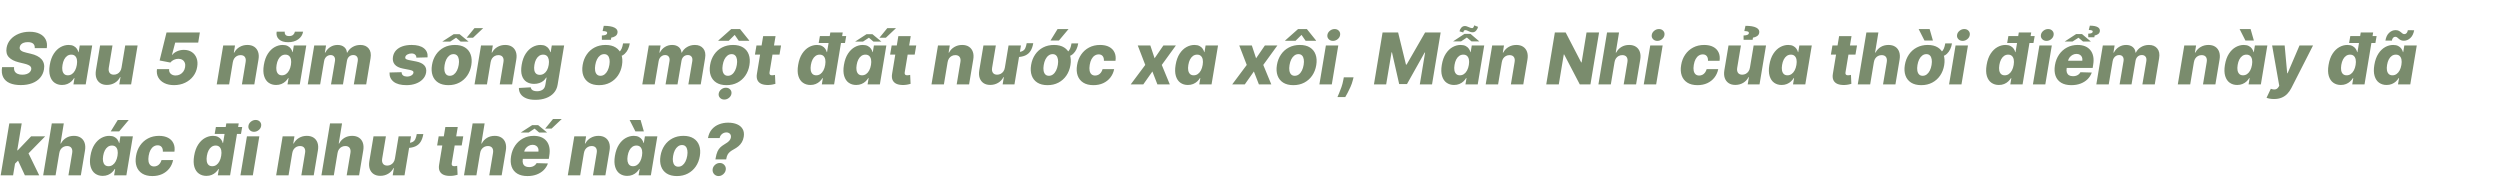 <svg width="770" height="60" viewBox="0 0 770 60" fill="none" xmlns="http://www.w3.org/2000/svg">
<path d="M10.703 14.828C10.745 14.24 10.588 13.784 10.234 13.461C9.885 13.138 9.333 12.977 8.578 12.977C8.078 12.977 7.651 13.042 7.297 13.172C6.943 13.297 6.664 13.474 6.461 13.703C6.258 13.927 6.13 14.188 6.078 14.484C6.031 14.719 6.044 14.927 6.117 15.109C6.19 15.292 6.318 15.453 6.5 15.594C6.688 15.734 6.919 15.857 7.195 15.961C7.477 16.065 7.792 16.156 8.141 16.234L9.453 16.547C10.213 16.719 10.872 16.948 11.43 17.234C11.992 17.516 12.448 17.857 12.797 18.258C13.146 18.654 13.385 19.109 13.516 19.625C13.646 20.141 13.656 20.719 13.547 21.359C13.38 22.37 12.982 23.237 12.352 23.961C11.727 24.685 10.909 25.24 9.898 25.625C8.893 26.01 7.724 26.203 6.391 26.203C5.057 26.203 3.924 26.003 2.992 25.602C2.065 25.195 1.393 24.583 0.977 23.766C0.56 22.948 0.448 21.917 0.641 20.672H4.336C4.279 21.188 4.344 21.617 4.531 21.961C4.724 22.305 5.021 22.565 5.422 22.742C5.823 22.919 6.307 23.008 6.875 23.008C7.396 23.008 7.852 22.938 8.242 22.797C8.638 22.656 8.953 22.461 9.188 22.211C9.427 21.961 9.573 21.674 9.625 21.352C9.677 21.055 9.628 20.797 9.477 20.578C9.331 20.359 9.081 20.169 8.727 20.008C8.378 19.846 7.919 19.701 7.352 19.57L5.75 19.18C4.427 18.857 3.424 18.341 2.742 17.633C2.065 16.924 1.826 15.963 2.023 14.75C2.19 13.755 2.602 12.885 3.258 12.141C3.919 11.396 4.755 10.818 5.766 10.406C6.781 9.99 7.898 9.781 9.117 9.781C10.357 9.781 11.398 9.992 12.242 10.414C13.091 10.831 13.703 11.419 14.078 12.18C14.458 12.935 14.568 13.818 14.406 14.828H10.703ZM19.102 26.172C18.221 26.172 17.456 25.943 16.805 25.484C16.159 25.026 15.695 24.338 15.414 23.422C15.133 22.505 15.104 21.367 15.328 20.008C15.562 18.596 15.979 17.435 16.578 16.523C17.177 15.612 17.875 14.938 18.672 14.5C19.469 14.062 20.284 13.844 21.117 13.844C21.753 13.844 22.276 13.953 22.688 14.172C23.104 14.385 23.427 14.662 23.656 15C23.891 15.338 24.055 15.69 24.148 16.055H24.227L24.562 14H28.398L26.398 26H22.617L22.945 24.055H22.82C22.602 24.424 22.318 24.771 21.969 25.094C21.62 25.417 21.206 25.677 20.727 25.875C20.247 26.073 19.706 26.172 19.102 26.172ZM20.906 23.195C21.37 23.195 21.789 23.065 22.164 22.805C22.544 22.539 22.862 22.167 23.117 21.688C23.372 21.208 23.555 20.646 23.664 20C23.773 19.344 23.779 18.779 23.68 18.305C23.581 17.831 23.385 17.466 23.094 17.211C22.802 16.956 22.424 16.828 21.961 16.828C21.487 16.828 21.065 16.958 20.695 17.219C20.331 17.479 20.023 17.846 19.773 18.32C19.529 18.794 19.354 19.354 19.25 20C19.141 20.646 19.13 21.208 19.219 21.688C19.312 22.167 19.5 22.539 19.781 22.805C20.062 23.065 20.438 23.195 20.906 23.195ZM37.43 20.82L38.57 14H42.383L40.383 26H36.742L37.109 23.766H36.984C36.615 24.5 36.07 25.083 35.352 25.516C34.633 25.943 33.823 26.156 32.922 26.156C32.104 26.156 31.417 25.969 30.859 25.594C30.302 25.219 29.906 24.695 29.672 24.023C29.443 23.346 29.401 22.555 29.547 21.648L30.828 14H34.648L33.5 20.898C33.401 21.549 33.487 22.062 33.758 22.438C34.034 22.812 34.466 23 35.055 23C35.435 23 35.792 22.917 36.125 22.75C36.458 22.578 36.74 22.331 36.969 22.008C37.203 21.68 37.357 21.284 37.43 20.82ZM53.603 26.219C52.442 26.219 51.442 26.008 50.603 25.586C49.765 25.164 49.145 24.583 48.744 23.844C48.343 23.104 48.21 22.255 48.346 21.297H52.096C52.028 21.88 52.187 22.352 52.572 22.711C52.963 23.07 53.468 23.25 54.088 23.25C54.583 23.25 55.033 23.143 55.44 22.93C55.851 22.716 56.195 22.417 56.471 22.031C56.747 21.646 56.926 21.198 57.01 20.688C57.098 20.172 57.067 19.721 56.916 19.336C56.765 18.945 56.518 18.643 56.174 18.43C55.83 18.216 55.413 18.109 54.924 18.109C54.455 18.109 53.997 18.213 53.549 18.422C53.106 18.625 52.747 18.906 52.471 19.266L49.158 18.625L51.291 10H61.557L61.049 13.117H53.963L52.971 16.891H53.065C53.403 16.448 53.893 16.083 54.533 15.797C55.174 15.505 55.872 15.359 56.627 15.359C57.585 15.359 58.4 15.583 59.072 16.031C59.749 16.474 60.239 17.091 60.541 17.883C60.843 18.669 60.908 19.568 60.736 20.578C60.565 21.677 60.15 22.651 59.494 23.5C58.843 24.344 58.01 25.008 56.994 25.492C55.984 25.977 54.853 26.219 53.603 26.219ZM71.711 19.156L70.57 26H66.75L68.75 14H72.383L72.023 16.203H72.156C72.531 15.469 73.076 14.893 73.789 14.477C74.503 14.055 75.305 13.844 76.195 13.844C77.034 13.844 77.734 14.031 78.297 14.406C78.859 14.781 79.258 15.307 79.492 15.984C79.727 16.656 79.766 17.445 79.609 18.352L78.328 26H74.508L75.656 19.102C75.771 18.44 75.69 17.922 75.414 17.547C75.143 17.167 74.701 16.977 74.086 16.977C73.685 16.977 73.318 17.065 72.984 17.242C72.656 17.414 72.38 17.662 72.156 17.984C71.938 18.307 71.789 18.698 71.711 19.156ZM85.037 26.172C84.157 26.172 83.391 25.943 82.74 25.484C82.094 25.026 81.631 24.338 81.35 23.422C81.068 22.505 81.04 21.367 81.264 20.008C81.498 18.596 81.915 17.435 82.514 16.523C83.113 15.612 83.811 14.938 84.607 14.5C85.404 14.062 86.219 13.844 87.053 13.844C87.688 13.844 88.212 13.953 88.623 14.172C89.04 14.385 89.363 14.662 89.592 15C89.826 15.338 89.99 15.69 90.084 16.055H90.162L90.498 14H94.334L92.334 26H88.553L88.881 24.055H88.756C88.537 24.424 88.253 24.771 87.904 25.094C87.555 25.417 87.141 25.677 86.662 25.875C86.183 26.073 85.641 26.172 85.037 26.172ZM86.842 23.195C87.305 23.195 87.725 23.065 88.1 22.805C88.48 22.539 88.797 22.167 89.053 21.688C89.308 21.208 89.49 20.646 89.6 20C89.709 19.344 89.714 18.779 89.615 18.305C89.516 17.831 89.321 17.466 89.029 17.211C88.738 16.956 88.36 16.828 87.897 16.828C87.422 16.828 87.001 16.958 86.631 17.219C86.266 17.479 85.959 17.846 85.709 18.32C85.464 18.794 85.29 19.354 85.186 20C85.076 20.646 85.066 21.208 85.154 21.688C85.248 22.167 85.436 22.539 85.717 22.805C85.998 23.065 86.373 23.195 86.842 23.195ZM90.834 9.75H93.357C93.191 10.729 92.691 11.516 91.857 12.109C91.029 12.703 89.993 13 88.748 13C87.498 13 86.555 12.703 85.92 12.109C85.284 11.516 85.047 10.729 85.209 9.75H87.709C87.652 10.094 87.719 10.406 87.912 10.688C88.105 10.969 88.485 11.109 89.053 11.109C89.615 11.109 90.037 10.971 90.318 10.695C90.6 10.419 90.772 10.104 90.834 9.75ZM94.787 26L96.787 14H100.42L100.061 16.203H100.193C100.558 15.474 101.074 14.898 101.74 14.477C102.407 14.055 103.152 13.844 103.975 13.844C104.803 13.844 105.477 14.057 105.998 14.484C106.524 14.912 106.808 15.484 106.85 16.203H106.975C107.318 15.49 107.85 14.919 108.568 14.492C109.292 14.06 110.1 13.844 110.99 13.844C112.115 13.844 112.972 14.208 113.561 14.938C114.154 15.662 114.344 16.656 114.131 17.922L112.787 26H108.975L110.193 18.797C110.277 18.198 110.188 17.742 109.928 17.43C109.673 17.112 109.3 16.953 108.811 16.953C108.285 16.953 107.844 17.122 107.49 17.461C107.141 17.799 106.925 18.258 106.842 18.836L105.631 26H101.951L103.178 18.758C103.256 18.201 103.17 17.76 102.92 17.438C102.675 17.115 102.303 16.953 101.803 16.953C101.475 16.953 101.17 17.034 100.889 17.195C100.607 17.352 100.37 17.576 100.178 17.867C99.99 18.159 99.868 18.503 99.811 18.898L98.607 26H94.787ZM131.693 17.664L128.248 17.758C128.253 17.503 128.196 17.279 128.076 17.086C127.956 16.888 127.787 16.734 127.568 16.625C127.35 16.516 127.089 16.461 126.787 16.461C126.298 16.461 125.857 16.57 125.467 16.789C125.081 17.008 124.865 17.292 124.818 17.641C124.782 17.828 124.834 17.992 124.975 18.133C125.115 18.268 125.428 18.388 125.912 18.492L128.162 18.93C129.318 19.159 130.157 19.557 130.678 20.125C131.204 20.688 131.391 21.432 131.24 22.359C131.105 23.151 130.756 23.836 130.193 24.414C129.636 24.992 128.925 25.44 128.061 25.758C127.201 26.07 126.251 26.227 125.209 26.227C123.449 26.227 122.12 25.872 121.225 25.164C120.334 24.451 119.917 23.505 119.975 22.328L123.693 22.234C123.709 22.677 123.857 23.01 124.139 23.234C124.425 23.453 124.813 23.568 125.303 23.578C125.839 23.588 126.303 23.477 126.693 23.242C127.084 23.008 127.303 22.719 127.35 22.375C127.381 22.151 127.305 21.977 127.123 21.852C126.946 21.727 126.615 21.615 126.131 21.516L124.1 21.117C122.933 20.893 122.089 20.471 121.568 19.852C121.053 19.227 120.876 18.43 121.037 17.461C121.173 16.69 121.49 16.037 121.99 15.5C122.495 14.958 123.154 14.547 123.967 14.266C124.785 13.984 125.717 13.844 126.764 13.844C128.441 13.844 129.706 14.185 130.561 14.867C131.42 15.544 131.798 16.477 131.693 17.664ZM138.105 26.227C136.84 26.227 135.796 25.966 134.973 25.445C134.155 24.924 133.579 24.198 133.246 23.266C132.913 22.333 132.848 21.25 133.051 20.016C133.254 18.787 133.673 17.708 134.309 16.781C134.944 15.854 135.757 15.133 136.746 14.617C137.736 14.102 138.858 13.844 140.113 13.844C141.374 13.844 142.413 14.104 143.23 14.625C144.053 15.146 144.632 15.872 144.965 16.805C145.303 17.737 145.371 18.823 145.168 20.062C144.965 21.292 144.543 22.37 143.902 23.297C143.262 24.219 142.449 24.938 141.465 25.453C140.48 25.969 139.361 26.227 138.105 26.227ZM138.535 23.344C139.004 23.344 139.423 23.203 139.793 22.922C140.168 22.641 140.483 22.247 140.738 21.742C140.993 21.237 141.176 20.651 141.285 19.984C141.395 19.328 141.405 18.753 141.316 18.258C141.233 17.758 141.056 17.37 140.785 17.094C140.514 16.812 140.147 16.672 139.684 16.672C139.215 16.672 138.793 16.815 138.418 17.102C138.043 17.383 137.728 17.776 137.473 18.281C137.223 18.781 137.043 19.367 136.934 20.039C136.824 20.695 136.811 21.271 136.895 21.766C136.978 22.26 137.158 22.648 137.434 22.93C137.71 23.206 138.077 23.344 138.535 23.344ZM136.207 12.82L139.738 10.531H141.559L144.332 12.82H141.879L140.473 11.617L138.645 12.82H136.207ZM143.723 11.617L146.145 8.656H148.832L145.699 11.617H143.723ZM151.117 19.156L149.977 26H146.156L148.156 14H151.789L151.43 16.203H151.563C151.938 15.469 152.482 14.893 153.195 14.477C153.909 14.055 154.711 13.844 155.602 13.844C156.44 13.844 157.141 14.031 157.703 14.406C158.266 14.781 158.664 15.307 158.898 15.984C159.133 16.656 159.172 17.445 159.016 18.352L157.734 26H153.914L155.063 19.102C155.177 18.44 155.096 17.922 154.82 17.547C154.549 17.167 154.107 16.977 153.492 16.977C153.091 16.977 152.724 17.065 152.391 17.242C152.063 17.414 151.786 17.662 151.563 17.984C151.344 18.307 151.195 18.698 151.117 19.156ZM164.92 30.75C163.774 30.75 162.821 30.591 162.061 30.273C161.3 29.956 160.732 29.521 160.357 28.969C159.982 28.417 159.803 27.792 159.818 27.094L163.475 26.891C163.506 27.141 163.597 27.357 163.748 27.539C163.899 27.721 164.115 27.859 164.396 27.953C164.678 28.052 165.027 28.102 165.443 28.102C166.084 28.102 166.641 27.945 167.115 27.633C167.589 27.32 167.881 26.781 167.99 26.016L168.342 23.906H168.209C168.001 24.276 167.719 24.607 167.365 24.898C167.011 25.19 166.592 25.419 166.107 25.586C165.623 25.753 165.087 25.836 164.498 25.836C163.618 25.836 162.85 25.633 162.193 25.227C161.537 24.815 161.063 24.18 160.771 23.32C160.48 22.456 160.446 21.344 160.67 19.984C160.904 18.583 161.321 17.43 161.92 16.523C162.519 15.612 163.217 14.938 164.014 14.5C164.816 14.062 165.636 13.844 166.475 13.844C167.105 13.844 167.626 13.953 168.037 14.172C168.449 14.385 168.771 14.662 169.006 15C169.24 15.338 169.407 15.69 169.506 16.055H169.615L169.951 14H173.756L171.756 26.047C171.594 27.068 171.201 27.927 170.576 28.625C169.951 29.323 169.152 29.852 168.178 30.211C167.204 30.57 166.118 30.75 164.92 30.75ZM166.264 23.055C166.727 23.055 167.146 22.932 167.521 22.688C167.896 22.443 168.212 22.091 168.467 21.633C168.722 21.174 168.902 20.625 169.006 19.984C169.11 19.333 169.11 18.773 169.006 18.305C168.907 17.831 168.714 17.466 168.428 17.211C168.141 16.956 167.764 16.828 167.295 16.828C166.821 16.828 166.399 16.958 166.029 17.219C165.665 17.479 165.357 17.846 165.107 18.32C164.863 18.789 164.691 19.344 164.592 19.984C164.488 20.625 164.48 21.174 164.568 21.633C164.662 22.091 164.85 22.443 165.131 22.688C165.417 22.932 165.795 23.055 166.264 23.055ZM191.902 13.367H193.973C193.749 14.732 193.238 15.792 192.441 16.547C191.645 17.297 190.527 17.672 189.09 17.672L189.332 16.328C189.9 16.328 190.353 16.211 190.691 15.977C191.03 15.742 191.29 15.404 191.473 14.961C191.66 14.518 191.803 13.987 191.902 13.367ZM184.512 26.227C183.246 26.227 182.202 25.966 181.379 25.445C180.561 24.924 179.986 24.198 179.652 23.266C179.319 22.333 179.254 21.25 179.457 20.016C179.66 18.787 180.079 17.708 180.715 16.781C181.35 15.854 182.163 15.133 183.152 14.617C184.142 14.102 185.264 13.844 186.52 13.844C187.78 13.844 188.819 14.104 189.637 14.625C190.46 15.146 191.038 15.872 191.371 16.805C191.71 17.737 191.777 18.823 191.574 20.062C191.371 21.292 190.949 22.37 190.309 23.297C189.668 24.219 188.855 24.938 187.871 25.453C186.887 25.969 185.767 26.227 184.512 26.227ZM184.941 23.344C185.41 23.344 185.829 23.203 186.199 22.922C186.574 22.641 186.889 22.247 187.145 21.742C187.4 21.237 187.582 20.651 187.691 19.984C187.801 19.328 187.811 18.753 187.723 18.258C187.639 17.758 187.462 17.37 187.191 17.094C186.921 16.812 186.553 16.672 186.09 16.672C185.621 16.672 185.199 16.815 184.824 17.102C184.449 17.383 184.134 17.776 183.879 18.281C183.629 18.781 183.449 19.367 183.34 20.039C183.23 20.695 183.217 21.271 183.301 21.766C183.384 22.26 183.564 22.648 183.84 22.93C184.116 23.206 184.483 23.344 184.941 23.344ZM188.16 12.25H185.379L185.363 10.938C185.915 10.917 186.319 10.846 186.574 10.727C186.835 10.602 186.973 10.445 186.988 10.258C187.04 9.977 186.931 9.792 186.66 9.703C186.389 9.615 186.035 9.57 185.598 9.57L185.957 7.953C187.452 7.953 188.559 8.141 189.277 8.516C190.001 8.891 190.306 9.417 190.191 10.094C190.118 10.547 189.889 10.896 189.504 11.141C189.118 11.38 188.704 11.531 188.262 11.594L188.16 12.25ZM197.826 26L199.826 14H203.459L203.1 16.203H203.232C203.597 15.474 204.113 14.898 204.779 14.477C205.446 14.055 206.191 13.844 207.014 13.844C207.842 13.844 208.516 14.057 209.037 14.484C209.563 14.912 209.847 15.484 209.889 16.203H210.014C210.357 15.49 210.889 14.919 211.607 14.492C212.331 14.06 213.139 13.844 214.029 13.844C215.154 13.844 216.011 14.208 216.6 14.938C217.193 15.662 217.383 16.656 217.17 17.922L215.826 26H212.014L213.232 18.797C213.316 18.198 213.227 17.742 212.967 17.43C212.712 17.112 212.339 16.953 211.85 16.953C211.324 16.953 210.883 17.122 210.529 17.461C210.18 17.799 209.964 18.258 209.881 18.836L208.67 26H204.99L206.217 18.758C206.295 18.201 206.209 17.76 205.959 17.438C205.714 17.115 205.342 16.953 204.842 16.953C204.514 16.953 204.209 17.034 203.928 17.195C203.646 17.352 203.41 17.576 203.217 17.867C203.029 18.159 202.907 18.503 202.85 18.898L201.646 26H197.826ZM223.764 26.227C222.498 26.227 221.454 25.966 220.631 25.445C219.813 24.924 219.238 24.198 218.904 23.266C218.571 22.333 218.506 21.25 218.709 20.016C218.912 18.787 219.331 17.708 219.967 16.781C220.602 15.854 221.415 15.133 222.404 14.617C223.394 14.102 224.516 13.844 225.771 13.844C227.032 13.844 228.071 14.104 228.889 14.625C229.712 15.146 230.29 15.872 230.623 16.805C230.962 17.737 231.029 18.823 230.826 20.062C230.623 21.292 230.201 22.37 229.561 23.297C228.92 24.219 228.107 24.938 227.123 25.453C226.139 25.969 225.019 26.227 223.764 26.227ZM224.193 23.344C224.662 23.344 225.081 23.203 225.451 22.922C225.826 22.641 226.141 22.247 226.396 21.742C226.652 21.237 226.834 20.651 226.943 19.984C227.053 19.328 227.063 18.753 226.975 18.258C226.891 17.758 226.714 17.37 226.443 17.094C226.173 16.812 225.805 16.672 225.342 16.672C224.873 16.672 224.451 16.815 224.076 17.102C223.701 17.383 223.386 17.776 223.131 18.281C222.881 18.781 222.701 19.367 222.592 20.039C222.482 20.695 222.469 21.271 222.553 21.766C222.636 22.26 222.816 22.648 223.092 22.93C223.368 23.206 223.735 23.344 224.193 23.344ZM227.545 12.562L226.287 10.75L224.443 12.562H221.24L221.256 12.461L225.209 8.961H227.943L230.756 12.461L230.74 12.562H227.545ZM223.076 30.664C222.535 30.664 222.094 30.484 221.756 30.125C221.417 29.766 221.285 29.336 221.357 28.836C221.436 28.331 221.691 27.901 222.123 27.547C222.561 27.193 223.048 27.016 223.584 27.016C224.126 27.016 224.561 27.193 224.889 27.547C225.222 27.901 225.355 28.331 225.287 28.836C225.219 29.336 224.969 29.766 224.537 30.125C224.105 30.484 223.618 30.664 223.076 30.664ZM240.564 14L240.088 16.812H232.518L232.994 14H240.564ZM235.049 11.125H238.869L237.025 22.227C236.989 22.461 236.994 22.651 237.041 22.797C237.093 22.938 237.187 23.039 237.322 23.102C237.463 23.159 237.635 23.188 237.838 23.188C237.979 23.188 238.135 23.172 238.307 23.141C238.479 23.109 238.609 23.086 238.697 23.07L238.822 25.828C238.619 25.885 238.346 25.951 238.002 26.023C237.663 26.102 237.268 26.151 236.814 26.172C235.898 26.208 235.14 26.102 234.541 25.852C233.947 25.596 233.528 25.201 233.283 24.664C233.044 24.128 232.997 23.456 233.143 22.648L235.049 11.125ZM249.607 26.172C248.722 26.172 247.954 25.943 247.303 25.484C246.652 25.026 246.186 24.338 245.904 23.422C245.628 22.505 245.602 21.367 245.826 20.008C246.061 18.596 246.477 17.435 247.076 16.523C247.675 15.612 248.373 14.938 249.17 14.5C249.972 14.062 250.79 13.844 251.623 13.844C252.253 13.844 252.774 13.953 253.186 14.172C253.602 14.385 253.928 14.662 254.162 15C254.396 15.338 254.558 15.69 254.646 16.055H254.732L255.74 10H259.561L256.904 26H253.123L253.443 24.055H253.326C253.102 24.424 252.816 24.771 252.467 25.094C252.118 25.417 251.704 25.677 251.225 25.875C250.751 26.073 250.212 26.172 249.607 26.172ZM251.412 23.195C251.876 23.195 252.295 23.065 252.67 22.805C253.045 22.539 253.36 22.167 253.615 21.688C253.876 21.208 254.058 20.646 254.162 20C254.271 19.344 254.277 18.779 254.178 18.305C254.079 17.831 253.883 17.466 253.592 17.211C253.305 16.956 252.928 16.828 252.459 16.828C251.99 16.828 251.571 16.958 251.201 17.219C250.831 17.479 250.524 17.846 250.279 18.32C250.035 18.794 249.857 19.354 249.748 20C249.644 20.646 249.633 21.208 249.717 21.688C249.805 22.167 249.99 22.539 250.271 22.805C250.558 23.065 250.938 23.195 251.412 23.195ZM252.154 13.242L252.529 11.109H260.631L260.256 13.242H252.154ZM263.701 26.172C262.821 26.172 262.055 25.943 261.404 25.484C260.758 25.026 260.295 24.338 260.014 23.422C259.732 22.505 259.704 21.367 259.928 20.008C260.162 18.596 260.579 17.435 261.178 16.523C261.777 15.612 262.475 14.938 263.271 14.5C264.068 14.062 264.883 13.844 265.717 13.844C266.352 13.844 266.876 13.953 267.287 14.172C267.704 14.385 268.027 14.662 268.256 15C268.49 15.338 268.654 15.69 268.748 16.055H268.826L269.162 14H272.998L270.998 26H267.217L267.545 24.055H267.42C267.201 24.424 266.917 24.771 266.568 25.094C266.219 25.417 265.805 25.677 265.326 25.875C264.847 26.073 264.305 26.172 263.701 26.172ZM265.506 23.195C265.969 23.195 266.389 23.065 266.764 22.805C267.144 22.539 267.462 22.167 267.717 21.688C267.972 21.208 268.154 20.646 268.264 20C268.373 19.344 268.378 18.779 268.279 18.305C268.18 17.831 267.985 17.466 267.693 17.211C267.402 16.956 267.024 16.828 266.561 16.828C266.087 16.828 265.665 16.958 265.295 17.219C264.93 17.479 264.623 17.846 264.373 18.32C264.128 18.794 263.954 19.354 263.85 20C263.74 20.646 263.73 21.208 263.818 21.688C263.912 22.167 264.1 22.539 264.381 22.805C264.662 23.065 265.037 23.195 265.506 23.195ZM263.357 12.82L266.889 10.531H268.709L271.482 12.82H269.029L267.623 11.617L265.795 12.82H263.357ZM270.873 11.617L273.295 8.656H275.982L272.85 11.617H270.873ZM282.201 14L281.725 16.812H274.154L274.631 14H282.201ZM276.686 11.125H280.506L278.662 22.227C278.626 22.461 278.631 22.651 278.678 22.797C278.73 22.938 278.824 23.039 278.959 23.102C279.1 23.159 279.271 23.188 279.475 23.188C279.615 23.188 279.771 23.172 279.943 23.141C280.115 23.109 280.245 23.086 280.334 23.07L280.459 25.828C280.256 25.885 279.982 25.951 279.639 26.023C279.3 26.102 278.904 26.151 278.451 26.172C277.535 26.208 276.777 26.102 276.178 25.852C275.584 25.596 275.165 25.201 274.92 24.664C274.68 24.128 274.633 23.456 274.779 22.648L276.686 11.125ZM291.861 19.156L290.721 26H286.9L288.9 14H292.533L292.174 16.203H292.307C292.682 15.469 293.226 14.893 293.939 14.477C294.653 14.055 295.455 13.844 296.346 13.844C297.184 13.844 297.885 14.031 298.447 14.406C299.01 14.781 299.408 15.307 299.643 15.984C299.877 16.656 299.916 17.445 299.76 18.352L298.479 26H294.658L295.807 19.102C295.921 18.44 295.84 17.922 295.564 17.547C295.294 17.167 294.851 16.977 294.236 16.977C293.835 16.977 293.468 17.065 293.135 17.242C292.807 17.414 292.531 17.662 292.307 17.984C292.088 18.307 291.939 18.698 291.861 19.156ZM316.219 13.297H318.242C318.086 14.234 317.813 15.023 317.422 15.664C317.031 16.299 316.474 16.779 315.75 17.102C315.026 17.424 314.086 17.586 312.93 17.586L313.195 16.031C313.956 16.031 314.534 15.93 314.93 15.727C315.331 15.523 315.62 15.219 315.797 14.812C315.979 14.406 316.12 13.901 316.219 13.297ZM309.5 20.82L310.633 14H314.453L312.453 26H308.813L309.18 23.766H309.055C308.685 24.5 308.138 25.083 307.414 25.516C306.695 25.943 305.888 26.156 304.992 26.156C304.169 26.156 303.479 25.969 302.922 25.594C302.37 25.219 301.977 24.695 301.742 24.023C301.513 23.346 301.471 22.555 301.617 21.648L302.898 14H306.719L305.563 20.898C305.464 21.549 305.552 22.062 305.828 22.438C306.104 22.812 306.536 23 307.125 23C307.5 23 307.854 22.917 308.188 22.75C308.526 22.578 308.81 22.331 309.039 22.008C309.273 21.68 309.427 21.284 309.5 20.82ZM330.025 13.367H332.096C331.872 14.732 331.361 15.792 330.564 16.547C329.768 17.297 328.65 17.672 327.213 17.672L327.455 16.328C328.023 16.328 328.476 16.211 328.814 15.977C329.153 15.742 329.413 15.404 329.596 14.961C329.783 14.518 329.926 13.987 330.025 13.367ZM322.635 26.227C321.369 26.227 320.325 25.966 319.502 25.445C318.684 24.924 318.109 24.198 317.775 23.266C317.442 22.333 317.377 21.25 317.58 20.016C317.783 18.787 318.202 17.708 318.838 16.781C319.473 15.854 320.286 15.133 321.275 14.617C322.265 14.102 323.387 13.844 324.643 13.844C325.903 13.844 326.942 14.104 327.76 14.625C328.583 15.146 329.161 15.872 329.494 16.805C329.833 17.737 329.9 18.823 329.697 20.062C329.494 21.292 329.072 22.37 328.432 23.297C327.791 24.219 326.979 24.938 325.994 25.453C325.01 25.969 323.89 26.227 322.635 26.227ZM323.064 23.344C323.533 23.344 323.952 23.203 324.322 22.922C324.697 22.641 325.012 22.247 325.268 21.742C325.523 21.237 325.705 20.651 325.814 19.984C325.924 19.328 325.934 18.753 325.846 18.258C325.762 17.758 325.585 17.37 325.314 17.094C325.044 16.812 324.676 16.672 324.213 16.672C323.744 16.672 323.322 16.815 322.947 17.102C322.572 17.383 322.257 17.776 322.002 18.281C321.752 18.781 321.572 19.367 321.463 20.039C321.354 20.695 321.34 21.271 321.424 21.766C321.507 22.26 321.687 22.648 321.963 22.93C322.239 23.206 322.606 23.344 323.064 23.344ZM323.557 12.477L325.729 8.953H329.111L326.15 12.477H323.557ZM336.77 26.227C335.504 26.227 334.46 25.966 333.637 25.445C332.819 24.924 332.246 24.201 331.918 23.273C331.59 22.341 331.53 21.263 331.738 20.039C331.936 18.81 332.355 17.732 332.996 16.805C333.637 15.872 334.454 15.146 335.449 14.625C336.444 14.104 337.569 13.844 338.824 13.844C339.934 13.844 340.866 14.044 341.621 14.445C342.382 14.846 342.931 15.414 343.27 16.148C343.613 16.878 343.715 17.734 343.574 18.719H340.004C340.035 18.109 339.91 17.63 339.629 17.281C339.348 16.927 338.939 16.75 338.402 16.75C337.949 16.75 337.533 16.875 337.152 17.125C336.777 17.37 336.457 17.734 336.191 18.219C335.931 18.698 335.743 19.292 335.629 20C335.514 20.708 335.507 21.307 335.605 21.797C335.71 22.281 335.905 22.648 336.191 22.898C336.483 23.143 336.853 23.266 337.301 23.266C337.655 23.266 337.983 23.19 338.285 23.039C338.587 22.888 338.85 22.667 339.074 22.375C339.298 22.078 339.473 21.719 339.598 21.297H343.16C342.957 22.292 342.564 23.159 341.98 23.898C341.402 24.633 340.671 25.206 339.785 25.617C338.9 26.023 337.895 26.227 336.77 26.227ZM354.303 14L355.615 17.953L358.326 14H362.178L357.826 20L360.303 26H356.482L354.936 22.016L352.131 26H348.256L352.74 20L350.428 14H354.303ZM365.859 26.172C364.979 26.172 364.214 25.943 363.563 25.484C362.917 25.026 362.453 24.338 362.172 23.422C361.891 22.505 361.862 21.367 362.086 20.008C362.32 18.596 362.737 17.435 363.336 16.523C363.935 15.612 364.633 14.938 365.43 14.5C366.227 14.062 367.042 13.844 367.875 13.844C368.51 13.844 369.034 13.953 369.445 14.172C369.862 14.385 370.185 14.662 370.414 15C370.648 15.338 370.813 15.69 370.906 16.055H370.984L371.32 14H375.156L373.156 26H369.375L369.703 24.055H369.578C369.359 24.424 369.076 24.771 368.727 25.094C368.378 25.417 367.964 25.677 367.484 25.875C367.005 26.073 366.464 26.172 365.859 26.172ZM367.664 23.195C368.128 23.195 368.547 23.065 368.922 22.805C369.302 22.539 369.62 22.167 369.875 21.688C370.13 21.208 370.313 20.646 370.422 20C370.531 19.344 370.536 18.779 370.438 18.305C370.339 17.831 370.143 17.466 369.852 17.211C369.56 16.956 369.182 16.828 368.719 16.828C368.245 16.828 367.823 16.958 367.453 17.219C367.089 17.479 366.781 17.846 366.531 18.32C366.286 18.794 366.112 19.354 366.008 20C365.898 20.646 365.888 21.208 365.977 21.688C366.07 22.167 366.258 22.539 366.539 22.805C366.82 23.065 367.195 23.195 367.664 23.195ZM385.563 14L386.875 17.953L389.586 14H393.438L389.086 20L391.563 26H387.742L386.195 22.016L383.391 26H379.516L384 20L381.688 14H385.563ZM398.346 26.227C397.08 26.227 396.036 25.966 395.213 25.445C394.395 24.924 393.82 24.198 393.486 23.266C393.153 22.333 393.088 21.25 393.291 20.016C393.494 18.787 393.913 17.708 394.549 16.781C395.184 15.854 395.997 15.133 396.986 14.617C397.976 14.102 399.098 13.844 400.354 13.844C401.614 13.844 402.653 14.104 403.471 14.625C404.294 15.146 404.872 15.872 405.205 16.805C405.544 17.737 405.611 18.823 405.408 20.062C405.205 21.292 404.783 22.37 404.143 23.297C403.502 24.219 402.689 24.938 401.705 25.453C400.721 25.969 399.601 26.227 398.346 26.227ZM398.775 23.344C399.244 23.344 399.663 23.203 400.033 22.922C400.408 22.641 400.723 22.247 400.979 21.742C401.234 21.237 401.416 20.651 401.525 19.984C401.635 19.328 401.645 18.753 401.557 18.258C401.473 17.758 401.296 17.37 401.025 17.094C400.755 16.812 400.387 16.672 399.924 16.672C399.455 16.672 399.033 16.815 398.658 17.102C398.283 17.383 397.968 17.776 397.713 18.281C397.463 18.781 397.283 19.367 397.174 20.039C397.064 20.695 397.051 21.271 397.135 21.766C397.218 22.26 397.398 22.648 397.674 22.93C397.95 23.206 398.317 23.344 398.775 23.344ZM402.127 12.562L400.869 10.75L399.025 12.562H395.822L395.838 12.461L399.791 8.961H402.525L405.338 12.461L405.322 12.562H402.127ZM406.373 26L408.373 14H412.193L410.193 26H406.373ZM410.553 12.594C410.011 12.594 409.571 12.414 409.232 12.055C408.894 11.695 408.761 11.266 408.834 10.766C408.907 10.26 409.162 9.831 409.6 9.477C410.037 9.122 410.524 8.945 411.061 8.945C411.602 8.945 412.037 9.122 412.365 9.477C412.699 9.831 412.829 10.26 412.756 10.766C412.693 11.266 412.443 11.695 412.006 12.055C411.574 12.414 411.089 12.594 410.553 12.594ZM416.898 23.812L416.672 24.68C416.495 25.398 416.253 26.099 415.945 26.781C415.643 27.469 415.344 28.086 415.047 28.633C414.75 29.18 414.513 29.604 414.336 29.906H411.93C412.049 29.625 412.227 29.208 412.461 28.656C412.701 28.104 412.94 27.482 413.18 26.789C413.419 26.096 413.602 25.396 413.727 24.688L413.898 23.812H416.898ZM425.83 10H430.619L433.041 19.906H433.229L438.932 10H443.721L441.064 26H437.299L438.932 16.172H438.799L433.346 25.898H430.947L428.729 16.117H428.596L426.939 26H423.174L425.83 10ZM447.844 26.172C446.964 26.172 446.198 25.943 445.547 25.484C444.901 25.026 444.438 24.338 444.156 23.422C443.875 22.505 443.846 21.367 444.07 20.008C444.305 18.596 444.721 17.435 445.32 16.523C445.919 15.612 446.617 14.938 447.414 14.5C448.211 14.062 449.026 13.844 449.859 13.844C450.495 13.844 451.018 13.953 451.43 14.172C451.846 14.385 452.169 14.662 452.398 15C452.633 15.338 452.797 15.69 452.891 16.055H452.969L453.305 14H457.141L455.141 26H451.359L451.688 24.055H451.563C451.344 24.424 451.06 24.771 450.711 25.094C450.362 25.417 449.948 25.677 449.469 25.875C448.99 26.073 448.448 26.172 447.844 26.172ZM449.648 23.195C450.112 23.195 450.531 23.065 450.906 22.805C451.286 22.539 451.604 22.167 451.859 21.688C452.115 21.208 452.297 20.646 452.406 20C452.516 19.344 452.521 18.779 452.422 18.305C452.323 17.831 452.128 17.466 451.836 17.211C451.544 16.956 451.167 16.828 450.703 16.828C450.229 16.828 449.807 16.958 449.438 17.219C449.073 17.479 448.766 17.846 448.516 18.32C448.271 18.794 448.096 19.354 447.992 20C447.883 20.646 447.872 21.208 447.961 21.688C448.055 22.167 448.242 22.539 448.523 22.805C448.805 23.065 449.18 23.195 449.648 23.195ZM452.922 10.438L455.641 12.758H453.234L451.789 11.555L449.992 12.758H447.531L451.047 10.438H452.922ZM454.047 7.812L455.219 8.258C455.151 8.68 454.964 9.068 454.656 9.422C454.354 9.771 453.987 9.945 453.555 9.945C453.315 9.945 453.096 9.911 452.898 9.844C452.701 9.776 452.513 9.698 452.336 9.609C452.164 9.521 451.992 9.443 451.82 9.375C451.654 9.307 451.471 9.273 451.273 9.273C451.112 9.273 450.982 9.346 450.883 9.492C450.784 9.633 450.721 9.802 450.695 10L449.531 9.656C449.589 9.26 449.768 8.888 450.07 8.539C450.372 8.19 450.745 8.016 451.188 8.016C451.38 8.016 451.573 8.049 451.766 8.117C451.958 8.18 452.148 8.255 452.336 8.344C452.529 8.427 452.719 8.5 452.906 8.562C453.094 8.625 453.281 8.656 453.469 8.656C453.609 8.656 453.732 8.565 453.836 8.383C453.945 8.201 454.016 8.01 454.047 7.812ZM462.555 19.156L461.414 26H457.594L459.594 14H463.227L462.867 16.203H463C463.375 15.469 463.919 14.893 464.633 14.477C465.346 14.055 466.148 13.844 467.039 13.844C467.878 13.844 468.578 14.031 469.141 14.406C469.703 14.781 470.102 15.307 470.336 15.984C470.57 16.656 470.609 17.445 470.453 18.352L469.172 26H465.352L466.5 19.102C466.615 18.44 466.534 17.922 466.258 17.547C465.987 17.167 465.544 16.977 464.93 16.977C464.529 16.977 464.161 17.065 463.828 17.242C463.5 17.414 463.224 17.662 463 17.984C462.781 18.307 462.633 18.698 462.555 19.156ZM492.514 10L489.857 26H486.576L481.756 16.766H481.646L480.107 26H476.24L478.896 10H482.225L487.006 19.219H487.139L488.654 10H492.514ZM497.273 19.156L496.133 26H492.313L494.969 10H498.664L497.648 16.203H497.781C498.167 15.463 498.703 14.885 499.391 14.469C500.078 14.052 500.875 13.844 501.781 13.844C502.615 13.844 503.313 14.031 503.875 14.406C504.438 14.776 504.836 15.3 505.07 15.977C505.305 16.654 505.346 17.445 505.195 18.352L503.914 26H500.094L501.25 19.102C501.354 18.435 501.268 17.914 500.992 17.539C500.716 17.164 500.273 16.977 499.664 16.977C499.263 16.977 498.893 17.065 498.555 17.242C498.221 17.414 497.943 17.662 497.719 17.984C497.495 18.307 497.346 18.698 497.273 19.156ZM506.275 26L508.275 14H512.096L510.096 26H506.275ZM510.455 12.594C509.913 12.594 509.473 12.414 509.135 12.055C508.796 11.695 508.663 11.266 508.736 10.766C508.809 10.26 509.064 9.831 509.502 9.477C509.939 9.122 510.426 8.945 510.963 8.945C511.505 8.945 511.939 9.122 512.268 9.477C512.601 9.831 512.731 10.26 512.658 10.766C512.596 11.266 512.346 11.695 511.908 12.055C511.476 12.414 510.992 12.594 510.455 12.594ZM522.824 26.227C521.559 26.227 520.514 25.966 519.691 25.445C518.874 24.924 518.301 24.201 517.973 23.273C517.645 22.341 517.585 21.263 517.793 20.039C517.991 18.81 518.41 17.732 519.051 16.805C519.691 15.872 520.509 15.146 521.504 14.625C522.499 14.104 523.624 13.844 524.879 13.844C525.988 13.844 526.921 14.044 527.676 14.445C528.436 14.846 528.986 15.414 529.324 16.148C529.668 16.878 529.77 17.734 529.629 18.719H526.059C526.09 18.109 525.965 17.63 525.684 17.281C525.402 16.927 524.993 16.75 524.457 16.75C524.004 16.75 523.587 16.875 523.207 17.125C522.832 17.37 522.512 17.734 522.246 18.219C521.986 18.698 521.798 19.292 521.684 20C521.569 20.708 521.561 21.307 521.66 21.797C521.764 22.281 521.96 22.648 522.246 22.898C522.538 23.143 522.908 23.266 523.355 23.266C523.71 23.266 524.038 23.19 524.34 23.039C524.642 22.888 524.905 22.667 525.129 22.375C525.353 22.078 525.527 21.719 525.652 21.297H529.215C529.012 22.292 528.618 23.159 528.035 23.898C527.457 24.633 526.725 25.206 525.84 25.617C524.954 26.023 523.949 26.227 522.824 26.227ZM538.982 20.82L540.123 14H543.936L541.936 26H538.295L538.662 23.766H538.537C538.167 24.5 537.623 25.083 536.904 25.516C536.186 25.943 535.376 26.156 534.475 26.156C533.657 26.156 532.969 25.969 532.412 25.594C531.855 25.219 531.459 24.695 531.225 24.023C530.995 23.346 530.954 22.555 531.1 21.648L532.381 14H536.201L535.053 20.898C534.954 21.549 535.04 22.062 535.311 22.438C535.587 22.812 536.019 23 536.607 23C536.988 23 537.344 22.917 537.678 22.75C538.011 22.578 538.292 22.331 538.521 22.008C538.756 21.68 538.91 21.284 538.982 20.82ZM539.811 12.25H537.029L537.014 10.938C537.566 10.917 537.969 10.846 538.225 10.727C538.485 10.602 538.623 10.445 538.639 10.258C538.691 9.977 538.581 9.792 538.311 9.703C538.04 9.615 537.686 9.57 537.248 9.57L537.607 7.953C539.102 7.953 540.209 8.141 540.928 8.516C541.652 8.891 541.956 9.417 541.842 10.094C541.769 10.547 541.54 10.896 541.154 11.141C540.769 11.38 540.355 11.531 539.912 11.594L539.811 12.25ZM548.734 26.172C547.854 26.172 547.089 25.943 546.438 25.484C545.792 25.026 545.328 24.338 545.047 23.422C544.766 22.505 544.737 21.367 544.961 20.008C545.195 18.596 545.612 17.435 546.211 16.523C546.81 15.612 547.508 14.938 548.305 14.5C549.102 14.062 549.917 13.844 550.75 13.844C551.385 13.844 551.909 13.953 552.32 14.172C552.737 14.385 553.06 14.662 553.289 15C553.523 15.338 553.688 15.69 553.781 16.055H553.859L554.195 14H558.031L556.031 26H552.25L552.578 24.055H552.453C552.234 24.424 551.951 24.771 551.602 25.094C551.253 25.417 550.839 25.677 550.359 25.875C549.88 26.073 549.339 26.172 548.734 26.172ZM550.539 23.195C551.003 23.195 551.422 23.065 551.797 22.805C552.177 22.539 552.495 22.167 552.75 21.688C553.005 21.208 553.188 20.646 553.297 20C553.406 19.344 553.411 18.779 553.313 18.305C553.214 17.831 553.018 17.466 552.727 17.211C552.435 16.956 552.057 16.828 551.594 16.828C551.12 16.828 550.698 16.958 550.328 17.219C549.964 17.479 549.656 17.846 549.406 18.32C549.161 18.794 548.987 19.354 548.883 20C548.773 20.646 548.763 21.208 548.852 21.688C548.945 22.167 549.133 22.539 549.414 22.805C549.695 23.065 550.07 23.195 550.539 23.195ZM571.961 14L571.484 16.812H563.914L564.391 14H571.961ZM566.445 11.125H570.266L568.422 22.227C568.385 22.461 568.391 22.651 568.438 22.797C568.49 22.938 568.583 23.039 568.719 23.102C568.859 23.159 569.031 23.188 569.234 23.188C569.375 23.188 569.531 23.172 569.703 23.141C569.875 23.109 570.005 23.086 570.094 23.07L570.219 25.828C570.016 25.885 569.742 25.951 569.398 26.023C569.06 26.102 568.664 26.151 568.211 26.172C567.294 26.208 566.536 26.102 565.938 25.852C565.344 25.596 564.924 25.201 564.68 24.664C564.44 24.128 564.393 23.456 564.539 22.648L566.445 11.125ZM577.152 19.156L576.012 26H572.191L574.848 10H578.543L577.527 16.203H577.66C578.046 15.463 578.582 14.885 579.27 14.469C579.957 14.052 580.754 13.844 581.66 13.844C582.493 13.844 583.191 14.031 583.754 14.406C584.316 14.776 584.715 15.3 584.949 15.977C585.184 16.654 585.225 17.445 585.074 18.352L583.793 26H579.973L581.129 19.102C581.233 18.435 581.147 17.914 580.871 17.539C580.595 17.164 580.152 16.977 579.543 16.977C579.142 16.977 578.772 17.065 578.434 17.242C578.1 17.414 577.822 17.662 577.598 17.984C577.374 18.307 577.225 18.698 577.152 19.156ZM599.139 13.367H601.209C600.985 14.732 600.475 15.792 599.678 16.547C598.881 17.297 597.764 17.672 596.326 17.672L596.568 16.328C597.136 16.328 597.589 16.211 597.928 15.977C598.266 15.742 598.527 15.404 598.709 14.961C598.896 14.518 599.04 13.987 599.139 13.367ZM591.748 26.227C590.482 26.227 589.438 25.966 588.615 25.445C587.798 24.924 587.222 24.198 586.889 23.266C586.555 22.333 586.49 21.25 586.693 20.016C586.896 18.787 587.316 17.708 587.951 16.781C588.587 15.854 589.399 15.133 590.389 14.617C591.378 14.102 592.501 13.844 593.756 13.844C595.016 13.844 596.055 14.104 596.873 14.625C597.696 15.146 598.274 15.872 598.607 16.805C598.946 17.737 599.014 18.823 598.811 20.062C598.607 21.292 598.186 22.37 597.545 23.297C596.904 24.219 596.092 24.938 595.107 25.453C594.123 25.969 593.003 26.227 591.748 26.227ZM592.178 23.344C592.646 23.344 593.066 23.203 593.436 22.922C593.811 22.641 594.126 22.247 594.381 21.742C594.636 21.237 594.818 20.651 594.928 19.984C595.037 19.328 595.048 18.753 594.959 18.258C594.876 17.758 594.699 17.37 594.428 17.094C594.157 16.812 593.79 16.672 593.326 16.672C592.857 16.672 592.436 16.815 592.061 17.102C591.686 17.383 591.37 17.776 591.115 18.281C590.865 18.781 590.686 19.367 590.576 20.039C590.467 20.695 590.454 21.271 590.537 21.766C590.62 22.26 590.8 22.648 591.076 22.93C591.352 23.206 591.719 23.344 592.178 23.344ZM592.732 12.477L590.943 8.953H594.326L595.334 12.477H592.732ZM600.313 26L602.313 14H606.133L604.133 26H600.313ZM604.492 12.594C603.951 12.594 603.51 12.414 603.172 12.055C602.833 11.695 602.701 11.266 602.773 10.766C602.846 10.26 603.102 9.831 603.539 9.477C603.977 9.122 604.464 8.945 605 8.945C605.542 8.945 605.977 9.122 606.305 9.477C606.638 9.831 606.768 10.26 606.695 10.766C606.633 11.266 606.383 11.695 605.945 12.055C605.513 12.414 605.029 12.594 604.492 12.594ZM615.658 26.172C614.773 26.172 614.005 25.943 613.354 25.484C612.702 25.026 612.236 24.338 611.955 23.422C611.679 22.505 611.653 21.367 611.877 20.008C612.111 18.596 612.528 17.435 613.127 16.523C613.726 15.612 614.424 14.938 615.221 14.5C616.023 14.062 616.84 13.844 617.674 13.844C618.304 13.844 618.825 13.953 619.236 14.172C619.653 14.385 619.979 14.662 620.213 15C620.447 15.338 620.609 15.69 620.697 16.055H620.783L621.791 10H625.611L622.955 26H619.174L619.494 24.055H619.377C619.153 24.424 618.867 24.771 618.518 25.094C618.169 25.417 617.755 25.677 617.275 25.875C616.801 26.073 616.262 26.172 615.658 26.172ZM617.463 23.195C617.926 23.195 618.346 23.065 618.721 22.805C619.096 22.539 619.411 22.167 619.666 21.688C619.926 21.208 620.109 20.646 620.213 20C620.322 19.344 620.327 18.779 620.229 18.305C620.13 17.831 619.934 17.466 619.643 17.211C619.356 16.956 618.979 16.828 618.51 16.828C618.041 16.828 617.622 16.958 617.252 17.219C616.882 17.479 616.575 17.846 616.33 18.32C616.085 18.794 615.908 19.354 615.799 20C615.695 20.646 615.684 21.208 615.768 21.688C615.856 22.167 616.041 22.539 616.322 22.805C616.609 23.065 616.989 23.195 617.463 23.195ZM618.205 13.242L618.58 11.109H626.682L626.307 13.242H618.205ZM626.137 26L628.137 14H631.957L629.957 26H626.137ZM630.316 12.594C629.775 12.594 629.335 12.414 628.996 12.055C628.658 11.695 628.525 11.266 628.598 10.766C628.671 10.26 628.926 9.831 629.363 9.477C629.801 9.122 630.288 8.945 630.824 8.945C631.366 8.945 631.801 9.122 632.129 9.477C632.462 9.831 632.592 10.26 632.52 10.766C632.457 11.266 632.207 11.695 631.77 12.055C631.337 12.414 630.853 12.594 630.316 12.594ZM637.967 26.227C636.712 26.227 635.67 25.979 634.842 25.484C634.019 24.984 633.441 24.273 633.107 23.352C632.774 22.424 632.714 21.323 632.928 20.047C633.136 18.807 633.561 17.724 634.201 16.797C634.847 15.865 635.66 15.141 636.639 14.625C637.618 14.104 638.709 13.844 639.912 13.844C640.766 13.844 641.524 13.977 642.186 14.242C642.847 14.508 643.394 14.904 643.826 15.43C644.258 15.95 644.553 16.591 644.709 17.352C644.865 18.112 644.86 18.984 644.693 19.969L644.545 20.922H634.123L634.475 18.703H641.35C641.412 18.297 641.378 17.935 641.248 17.617C641.118 17.299 640.907 17.052 640.615 16.875C640.329 16.693 639.977 16.602 639.561 16.602C639.139 16.602 638.743 16.701 638.373 16.898C638.008 17.091 637.699 17.352 637.443 17.68C637.188 18.008 637.021 18.378 636.943 18.789L636.529 21.062C636.446 21.568 636.469 22 636.6 22.359C636.73 22.719 636.954 22.995 637.271 23.188C637.589 23.375 637.998 23.469 638.498 23.469C638.831 23.469 639.144 23.424 639.436 23.336C639.727 23.242 639.988 23.104 640.217 22.922C640.451 22.734 640.641 22.508 640.787 22.242L644.271 22.344C643.99 23.13 643.555 23.815 642.967 24.398C642.378 24.977 641.66 25.427 640.811 25.75C639.967 26.068 639.019 26.227 637.967 26.227ZM641.264 10.5L643.99 12.789H641.576L640.17 11.625L638.334 12.789H635.92L639.436 10.5H641.264ZM645.053 11.469H643.193L643.162 10.375C643.61 10.359 643.946 10.305 644.17 10.211C644.394 10.112 644.519 9.982 644.545 9.82C644.587 9.586 644.488 9.43 644.248 9.352C644.014 9.273 643.712 9.234 643.342 9.234L643.67 7.906C644.769 7.906 645.579 8.06 646.1 8.367C646.626 8.674 646.842 9.112 646.748 9.68C646.68 10.05 646.482 10.336 646.154 10.539C645.831 10.742 645.495 10.875 645.146 10.938L645.053 11.469ZM645.668 26L647.668 14H651.301L650.941 16.203H651.074C651.439 15.474 651.954 14.898 652.621 14.477C653.288 14.055 654.033 13.844 654.855 13.844C655.684 13.844 656.358 14.057 656.879 14.484C657.405 14.912 657.689 15.484 657.73 16.203H657.855C658.199 15.49 658.73 14.919 659.449 14.492C660.173 14.06 660.98 13.844 661.871 13.844C662.996 13.844 663.853 14.208 664.441 14.938C665.035 15.662 665.225 16.656 665.012 17.922L663.668 26H659.855L661.074 18.797C661.158 18.198 661.069 17.742 660.809 17.43C660.553 17.112 660.181 16.953 659.691 16.953C659.165 16.953 658.725 17.122 658.371 17.461C658.022 17.799 657.806 18.258 657.723 18.836L656.512 26H652.832L654.059 18.758C654.137 18.201 654.051 17.76 653.801 17.438C653.556 17.115 653.184 16.953 652.684 16.953C652.355 16.953 652.051 17.034 651.77 17.195C651.488 17.352 651.251 17.576 651.059 17.867C650.871 18.159 650.749 18.503 650.691 18.898L649.488 26H645.668ZM675.723 19.156L674.582 26H670.762L672.762 14H676.395L676.035 16.203H676.168C676.543 15.469 677.087 14.893 677.801 14.477C678.514 14.055 679.316 13.844 680.207 13.844C681.046 13.844 681.746 14.031 682.309 14.406C682.871 14.781 683.27 15.307 683.504 15.984C683.738 16.656 683.777 17.445 683.621 18.352L682.34 26H678.52L679.668 19.102C679.783 18.44 679.702 17.922 679.426 17.547C679.155 17.167 678.712 16.977 678.098 16.977C677.697 16.977 677.329 17.065 676.996 17.242C676.668 17.414 676.392 17.662 676.168 17.984C675.949 18.307 675.801 18.698 675.723 19.156ZM689.049 26.172C688.169 26.172 687.403 25.943 686.752 25.484C686.106 25.026 685.643 24.338 685.361 23.422C685.08 22.505 685.051 21.367 685.275 20.008C685.51 18.596 685.926 17.435 686.525 16.523C687.124 15.612 687.822 14.938 688.619 14.5C689.416 14.062 690.231 13.844 691.064 13.844C691.7 13.844 692.223 13.953 692.635 14.172C693.051 14.385 693.374 14.662 693.604 15C693.838 15.338 694.002 15.69 694.096 16.055H694.174L694.51 14H698.346L696.346 26H692.564L692.893 24.055H692.768C692.549 24.424 692.265 24.771 691.916 25.094C691.567 25.417 691.153 25.677 690.674 25.875C690.195 26.073 689.653 26.172 689.049 26.172ZM690.854 23.195C691.317 23.195 691.736 23.065 692.111 22.805C692.492 22.539 692.809 22.167 693.064 21.688C693.32 21.208 693.502 20.646 693.611 20C693.721 19.344 693.726 18.779 693.627 18.305C693.528 17.831 693.333 17.466 693.041 17.211C692.749 16.956 692.372 16.828 691.908 16.828C691.434 16.828 691.012 16.958 690.643 17.219C690.278 17.479 689.971 17.846 689.721 18.32C689.476 18.794 689.301 19.354 689.197 20C689.088 20.646 689.077 21.208 689.166 21.688C689.26 22.167 689.447 22.539 689.729 22.805C690.01 23.065 690.385 23.195 690.854 23.195ZM691.588 12.477L689.799 8.953H693.182L694.189 12.477H691.588ZM700.377 30.5C699.919 30.5 699.492 30.463 699.096 30.391C698.705 30.323 698.372 30.232 698.096 30.117L699.408 27.344C699.757 27.469 700.077 27.539 700.369 27.555C700.666 27.576 700.932 27.526 701.166 27.406C701.406 27.292 701.614 27.086 701.791 26.789L702.01 26.422L699.814 14H703.674L704.455 22.57H704.58L708.252 14H712.416L705.721 27.148C705.382 27.805 704.973 28.385 704.494 28.891C704.015 29.396 703.437 29.789 702.76 30.07C702.088 30.357 701.294 30.5 700.377 30.5ZM720.975 26.172C720.089 26.172 719.321 25.943 718.67 25.484C718.019 25.026 717.553 24.338 717.271 23.422C716.995 22.505 716.969 21.367 717.193 20.008C717.428 18.596 717.844 17.435 718.443 16.523C719.042 15.612 719.74 14.938 720.537 14.5C721.339 14.062 722.157 13.844 722.99 13.844C723.62 13.844 724.141 13.953 724.553 14.172C724.969 14.385 725.295 14.662 725.529 15C725.764 15.338 725.925 15.69 726.014 16.055H726.1L727.107 10H730.928L728.271 26H724.49L724.811 24.055H724.693C724.469 24.424 724.183 24.771 723.834 25.094C723.485 25.417 723.071 25.677 722.592 25.875C722.118 26.073 721.579 26.172 720.975 26.172ZM722.779 23.195C723.243 23.195 723.662 23.065 724.037 22.805C724.412 22.539 724.727 22.167 724.982 21.688C725.243 21.208 725.425 20.646 725.529 20C725.639 19.344 725.644 18.779 725.545 18.305C725.446 17.831 725.251 17.466 724.959 17.211C724.673 16.956 724.295 16.828 723.826 16.828C723.357 16.828 722.938 16.958 722.568 17.219C722.199 17.479 721.891 17.846 721.646 18.32C721.402 18.794 721.225 19.354 721.115 20C721.011 20.646 721.001 21.208 721.084 21.688C721.173 22.167 721.357 22.539 721.639 22.805C721.925 23.065 722.305 23.195 722.779 23.195ZM723.521 13.242L723.896 11.109H731.998L731.623 13.242H723.521ZM735.068 26.172C734.188 26.172 733.423 25.943 732.771 25.484C732.126 25.026 731.662 24.338 731.381 23.422C731.1 22.505 731.071 21.367 731.295 20.008C731.529 18.596 731.946 17.435 732.545 16.523C733.144 15.612 733.842 14.938 734.639 14.5C735.436 14.062 736.251 13.844 737.084 13.844C737.719 13.844 738.243 13.953 738.654 14.172C739.071 14.385 739.394 14.662 739.623 15C739.857 15.338 740.021 15.69 740.115 16.055H740.193L740.529 14H744.365L742.365 26H738.584L738.912 24.055H738.787C738.568 24.424 738.285 24.771 737.936 25.094C737.587 25.417 737.173 25.677 736.693 25.875C736.214 26.073 735.673 26.172 735.068 26.172ZM736.873 23.195C737.337 23.195 737.756 23.065 738.131 22.805C738.511 22.539 738.829 22.167 739.084 21.688C739.339 21.208 739.521 20.646 739.631 20C739.74 19.344 739.745 18.779 739.646 18.305C739.548 17.831 739.352 17.466 739.061 17.211C738.769 16.956 738.391 16.828 737.928 16.828C737.454 16.828 737.032 16.958 736.662 17.219C736.298 17.479 735.99 17.846 735.74 18.32C735.495 18.794 735.321 19.354 735.217 20C735.107 20.646 735.097 21.208 735.186 21.688C735.279 22.167 735.467 22.539 735.748 22.805C736.029 23.065 736.404 23.195 736.873 23.195ZM736.693 12.516L734.709 12.5C734.886 11.443 735.269 10.643 735.857 10.102C736.446 9.555 737.102 9.281 737.826 9.281C738.212 9.281 738.532 9.344 738.787 9.469C739.042 9.594 739.264 9.737 739.451 9.898C739.639 10.055 739.813 10.195 739.975 10.32C740.141 10.445 740.329 10.508 740.537 10.508C740.834 10.508 741.071 10.398 741.248 10.18C741.43 9.956 741.553 9.661 741.615 9.297L743.561 9.32C743.373 10.367 742.982 11.164 742.389 11.711C741.8 12.258 741.146 12.537 740.428 12.547C740.027 12.547 739.701 12.487 739.451 12.367C739.206 12.242 738.995 12.099 738.818 11.938C738.646 11.776 738.48 11.635 738.318 11.516C738.157 11.391 737.964 11.328 737.74 11.328C737.485 11.328 737.261 11.432 737.068 11.641C736.881 11.844 736.756 12.135 736.693 12.516ZM4.172 50.852L4.945 46.297H5.469L9.578 42H13.906L7.875 48.156H6.867L4.172 50.852ZM0.211 54L2.867 38H6.688L4.031 54H0.211ZM7.664 54L5.352 49.016L8.328 46.305L12.078 54H7.664ZM18.258 47.156L17.117 54H13.297L15.953 38H19.648L18.633 44.203H18.766C19.151 43.464 19.688 42.885 20.375 42.469C21.062 42.052 21.859 41.844 22.766 41.844C23.599 41.844 24.297 42.031 24.859 42.406C25.422 42.776 25.82 43.3 26.055 43.977C26.289 44.654 26.331 45.445 26.18 46.352L24.898 54H21.078L22.234 47.102C22.338 46.435 22.253 45.914 21.977 45.539C21.701 45.164 21.258 44.977 20.648 44.977C20.247 44.977 19.878 45.065 19.539 45.242C19.206 45.414 18.927 45.661 18.703 45.984C18.479 46.307 18.331 46.698 18.258 47.156ZM31.627 54.172C30.747 54.172 29.981 53.943 29.33 53.484C28.684 53.026 28.221 52.339 27.939 51.422C27.658 50.505 27.63 49.367 27.854 48.008C28.088 46.596 28.505 45.435 29.104 44.523C29.703 43.612 30.4 42.938 31.197 42.5C31.994 42.062 32.809 41.844 33.643 41.844C34.278 41.844 34.801 41.953 35.213 42.172C35.63 42.385 35.953 42.661 36.182 43C36.416 43.339 36.58 43.69 36.674 44.055H36.752L37.088 42H40.924L38.924 54H35.143L35.471 52.055H35.346C35.127 52.425 34.843 52.771 34.494 53.094C34.145 53.417 33.731 53.677 33.252 53.875C32.773 54.073 32.231 54.172 31.627 54.172ZM33.432 51.195C33.895 51.195 34.315 51.065 34.69 50.805C35.07 50.539 35.387 50.167 35.643 49.688C35.898 49.208 36.08 48.646 36.19 48C36.299 47.344 36.304 46.779 36.205 46.305C36.106 45.831 35.911 45.466 35.619 45.211C35.328 44.956 34.95 44.828 34.486 44.828C34.012 44.828 33.59 44.958 33.221 45.219C32.856 45.479 32.549 45.846 32.299 46.32C32.054 46.794 31.88 47.354 31.775 48C31.666 48.646 31.656 49.208 31.744 49.688C31.838 50.167 32.025 50.539 32.307 50.805C32.588 51.065 32.963 51.195 33.432 51.195ZM34.103 40.477L36.275 36.953H39.658L36.697 40.477H34.103ZM46.924 54.227C45.658 54.227 44.614 53.966 43.791 53.445C42.973 52.925 42.4 52.2 42.072 51.273C41.744 50.341 41.684 49.263 41.893 48.039C42.09 46.81 42.51 45.732 43.15 44.805C43.791 43.872 44.609 43.146 45.603 42.625C46.598 42.104 47.723 41.844 48.978 41.844C50.088 41.844 51.02 42.044 51.775 42.445C52.536 42.846 53.085 43.414 53.424 44.148C53.768 44.878 53.869 45.734 53.728 46.719H50.158C50.19 46.109 50.065 45.63 49.783 45.281C49.502 44.927 49.093 44.75 48.557 44.75C48.103 44.75 47.687 44.875 47.307 45.125C46.932 45.37 46.611 45.734 46.346 46.219C46.085 46.698 45.898 47.292 45.783 48C45.669 48.708 45.661 49.307 45.76 49.797C45.864 50.281 46.059 50.648 46.346 50.898C46.637 51.143 47.007 51.266 47.455 51.266C47.809 51.266 48.137 51.19 48.44 51.039C48.742 50.888 49.005 50.667 49.228 50.375C49.453 50.078 49.627 49.719 49.752 49.297H53.315C53.111 50.292 52.718 51.159 52.135 51.898C51.557 52.633 50.825 53.206 49.94 53.617C49.054 54.023 48.049 54.227 46.924 54.227ZM63.574 54.172C62.689 54.172 61.921 53.943 61.27 53.484C60.618 53.026 60.152 52.339 59.871 51.422C59.595 50.505 59.569 49.367 59.793 48.008C60.027 46.596 60.444 45.435 61.043 44.523C61.642 43.612 62.34 42.938 63.137 42.5C63.939 42.062 64.757 41.844 65.59 41.844C66.22 41.844 66.741 41.953 67.152 42.172C67.569 42.385 67.894 42.661 68.129 43C68.363 43.339 68.525 43.69 68.613 44.055H68.699L69.707 38H73.527L70.871 54H67.09L67.41 52.055H67.293C67.069 52.425 66.783 52.771 66.434 53.094C66.085 53.417 65.671 53.677 65.191 53.875C64.717 54.073 64.178 54.172 63.574 54.172ZM65.379 51.195C65.842 51.195 66.262 51.065 66.637 50.805C67.012 50.539 67.327 50.167 67.582 49.688C67.842 49.208 68.025 48.646 68.129 48C68.238 47.344 68.243 46.779 68.144 46.305C68.046 45.831 67.85 45.466 67.559 45.211C67.272 44.956 66.894 44.828 66.426 44.828C65.957 44.828 65.538 44.958 65.168 45.219C64.798 45.479 64.491 45.846 64.246 46.32C64.001 46.794 63.824 47.354 63.715 48C63.611 48.646 63.6 49.208 63.684 49.688C63.772 50.167 63.957 50.539 64.238 50.805C64.525 51.065 64.905 51.195 65.379 51.195ZM66.121 41.242L66.496 39.109H74.598L74.223 41.242H66.121ZM74.053 54L76.053 42H79.873L77.873 54H74.053ZM78.232 40.594C77.691 40.594 77.251 40.414 76.912 40.055C76.574 39.695 76.441 39.266 76.514 38.766C76.587 38.26 76.842 37.831 77.279 37.477C77.717 37.122 78.204 36.945 78.74 36.945C79.282 36.945 79.717 37.122 80.045 37.477C80.378 37.831 80.508 38.26 80.436 38.766C80.373 39.266 80.123 39.695 79.686 40.055C79.253 40.414 78.769 40.594 78.232 40.594ZM90.016 47.156L88.875 54H85.055L87.055 42H90.688L90.328 44.203H90.461C90.836 43.469 91.38 42.893 92.094 42.477C92.807 42.055 93.609 41.844 94.5 41.844C95.338 41.844 96.039 42.031 96.602 42.406C97.164 42.781 97.562 43.307 97.797 43.984C98.031 44.656 98.07 45.445 97.914 46.352L96.633 54H92.812L93.961 47.102C94.076 46.44 93.995 45.922 93.719 45.547C93.448 45.167 93.005 44.977 92.391 44.977C91.99 44.977 91.622 45.065 91.289 45.242C90.961 45.414 90.685 45.661 90.461 45.984C90.242 46.307 90.094 46.698 90.016 47.156ZM103.959 47.156L102.818 54H98.998L101.654 38H105.35L104.334 44.203H104.467C104.852 43.464 105.389 42.885 106.076 42.469C106.764 42.052 107.561 41.844 108.467 41.844C109.3 41.844 109.998 42.031 110.561 42.406C111.123 42.776 111.521 43.3 111.756 43.977C111.99 44.654 112.032 45.445 111.881 46.352L110.6 54H106.779L107.936 47.102C108.04 46.435 107.954 45.914 107.678 45.539C107.402 45.164 106.959 44.977 106.35 44.977C105.949 44.977 105.579 45.065 105.24 45.242C104.907 45.414 104.628 45.661 104.404 45.984C104.18 46.307 104.032 46.698 103.959 47.156ZM128.359 41.297H130.383C130.227 42.234 129.953 43.023 129.563 43.664C129.172 44.3 128.615 44.779 127.891 45.102C127.167 45.425 126.227 45.586 125.07 45.586L125.336 44.031C126.096 44.031 126.674 43.93 127.07 43.727C127.471 43.523 127.76 43.219 127.938 42.812C128.12 42.406 128.26 41.901 128.359 41.297ZM121.641 48.82L122.773 42H126.594L124.594 54H120.953L121.32 51.766H121.195C120.826 52.5 120.279 53.083 119.555 53.516C118.836 53.943 118.029 54.156 117.133 54.156C116.31 54.156 115.62 53.969 115.063 53.594C114.51 53.219 114.117 52.695 113.883 52.023C113.654 51.346 113.612 50.555 113.758 49.648L115.039 42H118.859L117.703 48.898C117.604 49.55 117.693 50.062 117.969 50.438C118.245 50.812 118.677 51 119.266 51C119.641 51 119.995 50.917 120.328 50.75C120.667 50.578 120.951 50.331 121.18 50.008C121.414 49.68 121.568 49.284 121.641 48.82ZM142.682 42L142.205 44.812H134.635L135.111 42H142.682ZM137.166 39.125H140.986L139.143 50.227C139.106 50.461 139.111 50.651 139.158 50.797C139.21 50.938 139.304 51.039 139.439 51.102C139.58 51.159 139.752 51.188 139.955 51.188C140.096 51.188 140.252 51.172 140.424 51.141C140.596 51.109 140.726 51.086 140.814 51.07L140.939 53.828C140.736 53.885 140.463 53.95 140.119 54.023C139.781 54.102 139.385 54.151 138.932 54.172C138.015 54.208 137.257 54.102 136.658 53.852C136.064 53.596 135.645 53.2 135.4 52.664C135.161 52.128 135.114 51.456 135.26 50.648L137.166 39.125ZM147.873 47.156L146.732 54H142.912L145.568 38H149.264L148.248 44.203H148.381C148.766 43.464 149.303 42.885 149.99 42.469C150.678 42.052 151.475 41.844 152.381 41.844C153.214 41.844 153.912 42.031 154.475 42.406C155.037 42.776 155.436 43.3 155.67 43.977C155.904 44.654 155.946 45.445 155.795 46.352L154.514 54H150.693L151.85 47.102C151.954 46.435 151.868 45.914 151.592 45.539C151.316 45.164 150.873 44.977 150.264 44.977C149.863 44.977 149.493 45.065 149.154 45.242C148.821 45.414 148.542 45.661 148.318 45.984C148.094 46.307 147.946 46.698 147.873 47.156ZM162.453 54.227C161.198 54.227 160.156 53.979 159.328 53.484C158.505 52.984 157.927 52.273 157.594 51.352C157.26 50.425 157.201 49.323 157.414 48.047C157.622 46.807 158.047 45.724 158.688 44.797C159.333 43.865 160.146 43.141 161.125 42.625C162.104 42.104 163.195 41.844 164.398 41.844C165.253 41.844 166.01 41.977 166.672 42.242C167.333 42.508 167.88 42.904 168.313 43.43C168.745 43.95 169.039 44.591 169.195 45.352C169.352 46.112 169.346 46.984 169.18 47.969L169.031 48.922H158.609L158.961 46.703H165.836C165.898 46.297 165.865 45.935 165.734 45.617C165.604 45.3 165.393 45.052 165.102 44.875C164.815 44.693 164.464 44.602 164.047 44.602C163.625 44.602 163.229 44.7 162.859 44.898C162.495 45.091 162.185 45.352 161.93 45.68C161.674 46.008 161.508 46.378 161.43 46.789L161.016 49.062C160.932 49.568 160.956 50 161.086 50.359C161.216 50.719 161.44 50.995 161.758 51.188C162.076 51.375 162.484 51.469 162.984 51.469C163.318 51.469 163.63 51.425 163.922 51.336C164.214 51.242 164.474 51.104 164.703 50.922C164.938 50.734 165.128 50.508 165.273 50.242L168.758 50.344C168.477 51.13 168.042 51.815 167.453 52.398C166.865 52.977 166.146 53.427 165.297 53.75C164.453 54.068 163.505 54.227 162.453 54.227ZM160.391 40.82L163.922 38.531H165.742L168.516 40.82H166.063L164.656 39.617L162.828 40.82H160.391ZM167.906 39.617L170.328 36.656H173.016L169.883 39.617H167.906ZM179.842 47.156L178.701 54H174.881L176.881 42H180.514L180.154 44.203H180.287C180.662 43.469 181.206 42.893 181.92 42.477C182.633 42.055 183.436 41.844 184.326 41.844C185.165 41.844 185.865 42.031 186.428 42.406C186.99 42.781 187.389 43.307 187.623 43.984C187.857 44.656 187.896 45.445 187.74 46.352L186.459 54H182.639L183.787 47.102C183.902 46.44 183.821 45.922 183.545 45.547C183.274 45.167 182.831 44.977 182.217 44.977C181.816 44.977 181.449 45.065 181.115 45.242C180.787 45.414 180.511 45.661 180.287 45.984C180.068 46.307 179.92 46.698 179.842 47.156ZM193.168 54.172C192.288 54.172 191.522 53.943 190.871 53.484C190.225 53.026 189.762 52.339 189.48 51.422C189.199 50.505 189.171 49.367 189.395 48.008C189.629 46.596 190.046 45.435 190.645 44.523C191.243 43.612 191.941 42.938 192.738 42.5C193.535 42.062 194.35 41.844 195.184 41.844C195.819 41.844 196.342 41.953 196.754 42.172C197.171 42.385 197.493 42.661 197.723 43C197.957 43.339 198.121 43.69 198.215 44.055H198.293L198.629 42H202.465L200.465 54H196.684L197.012 52.055H196.887C196.668 52.425 196.384 52.771 196.035 53.094C195.686 53.417 195.272 53.677 194.793 53.875C194.314 54.073 193.772 54.172 193.168 54.172ZM194.973 51.195C195.436 51.195 195.855 51.065 196.23 50.805C196.611 50.539 196.928 50.167 197.184 49.688C197.439 49.208 197.621 48.646 197.73 48C197.84 47.344 197.845 46.779 197.746 46.305C197.647 45.831 197.452 45.466 197.16 45.211C196.868 44.956 196.491 44.828 196.027 44.828C195.553 44.828 195.132 44.958 194.762 45.219C194.397 45.479 194.09 45.846 193.84 46.32C193.595 46.794 193.421 47.354 193.316 48C193.207 48.646 193.197 49.208 193.285 49.688C193.379 50.167 193.566 50.539 193.848 50.805C194.129 51.065 194.504 51.195 194.973 51.195ZM195.707 40.477L193.918 36.953H197.301L198.309 40.477H195.707ZM208.488 54.227C207.223 54.227 206.178 53.966 205.355 53.445C204.538 52.925 203.962 52.198 203.629 51.266C203.296 50.333 203.23 49.25 203.434 48.016C203.637 46.786 204.056 45.708 204.691 44.781C205.327 43.854 206.139 43.133 207.129 42.617C208.118 42.102 209.241 41.844 210.496 41.844C211.757 41.844 212.796 42.104 213.613 42.625C214.436 43.146 215.014 43.872 215.348 44.805C215.686 45.737 215.754 46.823 215.551 48.062C215.348 49.292 214.926 50.37 214.285 51.297C213.645 52.219 212.832 52.938 211.848 53.453C210.863 53.969 209.743 54.227 208.488 54.227ZM208.918 51.344C209.387 51.344 209.806 51.203 210.176 50.922C210.551 50.641 210.866 50.247 211.121 49.742C211.376 49.237 211.559 48.651 211.668 47.984C211.777 47.328 211.788 46.753 211.699 46.258C211.616 45.758 211.439 45.37 211.168 45.094C210.897 44.812 210.53 44.672 210.066 44.672C209.598 44.672 209.176 44.815 208.801 45.102C208.426 45.383 208.111 45.776 207.855 46.281C207.605 46.781 207.426 47.367 207.316 48.039C207.207 48.695 207.194 49.271 207.277 49.766C207.361 50.26 207.54 50.648 207.816 50.93C208.092 51.206 208.46 51.344 208.918 51.344ZM220.352 49.102L220.406 48.766C220.557 47.885 220.75 47.185 220.984 46.664C221.224 46.138 221.513 45.716 221.852 45.398C222.19 45.075 222.583 44.781 223.031 44.516C223.391 44.307 223.719 44.096 224.016 43.883C224.313 43.664 224.557 43.43 224.75 43.18C224.943 42.93 225.065 42.646 225.117 42.328C225.169 42.021 225.141 41.75 225.031 41.516C224.922 41.281 224.753 41.102 224.523 40.977C224.294 40.846 224.029 40.781 223.727 40.781C223.414 40.781 223.109 40.852 222.812 40.992C222.521 41.133 222.268 41.333 222.055 41.594C221.846 41.849 221.711 42.159 221.648 42.523H218.055C218.253 41.43 218.654 40.534 219.258 39.836C219.862 39.138 220.599 38.622 221.469 38.289C222.339 37.95 223.266 37.781 224.25 37.781C225.318 37.781 226.24 37.948 227.016 38.281C227.797 38.615 228.372 39.107 228.742 39.758C229.117 40.409 229.227 41.206 229.07 42.148C228.966 42.773 228.773 43.323 228.492 43.797C228.211 44.271 227.854 44.69 227.422 45.055C226.99 45.414 226.5 45.737 225.953 46.023C225.521 46.258 225.154 46.497 224.852 46.742C224.549 46.987 224.307 47.271 224.125 47.594C223.943 47.917 223.81 48.307 223.727 48.766L223.672 49.102H220.352ZM221.344 54.227C220.776 54.227 220.313 54.029 219.953 53.633C219.594 53.237 219.438 52.758 219.484 52.195C219.536 51.643 219.781 51.172 220.219 50.781C220.656 50.391 221.156 50.195 221.719 50.195C222.255 50.195 222.706 50.391 223.07 50.781C223.44 51.172 223.599 51.643 223.547 52.195C223.516 52.57 223.388 52.911 223.164 53.219C222.945 53.526 222.674 53.771 222.352 53.953C222.029 54.135 221.693 54.227 221.344 54.227Z" fill="#7A8C6D"/>
</svg>
